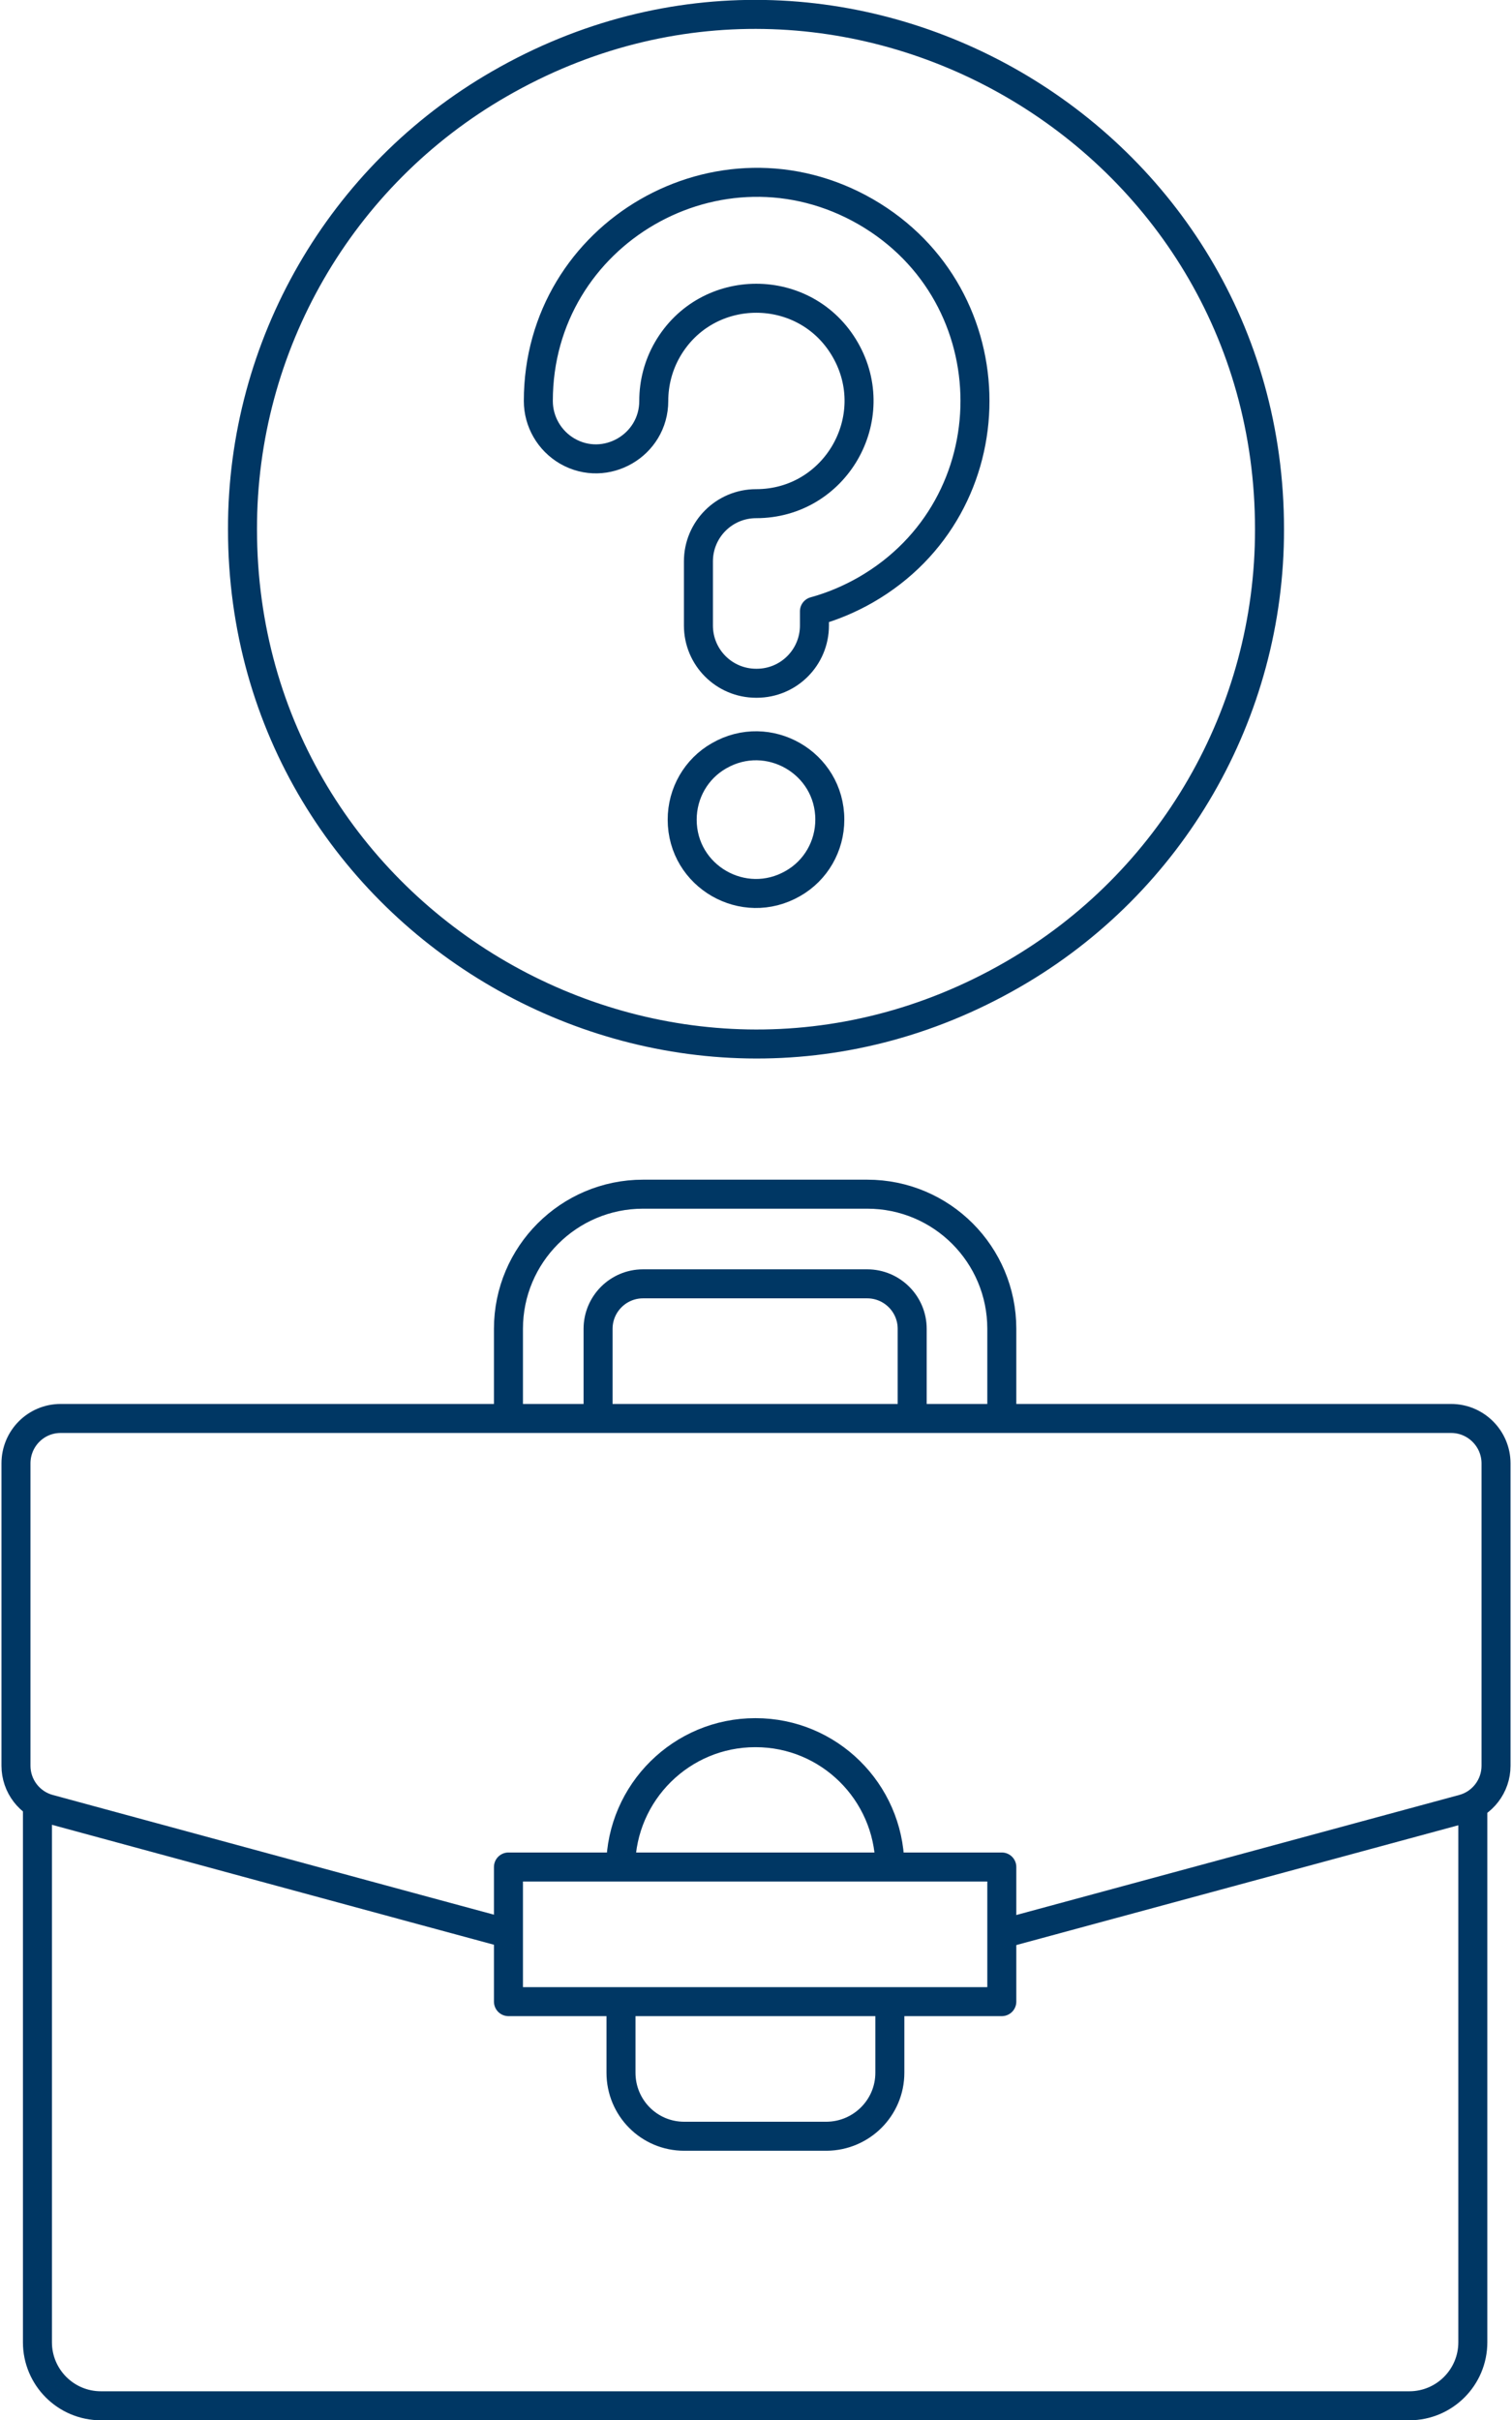 <?xml version="1.0" encoding="UTF-8"?>
<svg xmlns="http://www.w3.org/2000/svg" id="Ebene_1" data-name="Ebene 1" viewBox="0 0 52.03 83.41" width="100" height="160">
  <defs>
    <style>
      .cls-1 {
        fill: none;
        stroke: #003764;
        stroke-linecap: round;
        stroke-linejoin: round;
      }
    </style>
  </defs>
  <g>
    <path class="cls-1" d="M8.31,18.24c0,13.63,14.74,22.16,26.55,15.35,5.49-3.16,8.87-9.02,8.86-15.35,0-13.63-14.74-22.16-26.55-15.35-5.49,3.16-8.87,9.02-8.86,15.35Z"/>
    <path class="cls-1" d="M26.02,23.55c-1.1,0-1.99-.89-1.99-1.99v-2.21c0-1.1.89-1.99,1.99-1.99,2.73,0,4.43-2.95,3.07-5.31-1.36-2.36-4.77-2.36-6.13,0-.31.54-.47,1.15-.47,1.77,0,1.53-1.66,2.49-2.98,1.73-.62-.36-1-1.02-1-1.73,0-5.79,6.27-9.41,11.29-6.52,5.02,2.9,5.02,10.14,0,13.03-.56.32-1.15.57-1.77.74v.49c0,1.1-.89,1.99-1.99,1.99Z"/>
    <path class="cls-1" d="M23.47,28.25c0,1.96,2.12,3.18,3.82,2.2.79-.45,1.27-1.29,1.27-2.2,0-1.96-2.12-3.18-3.82-2.2-.79.45-1.27,1.29-1.27,2.2Z"/>
  </g>
  <g>
    <path class="cls-1" d="M1.24,62.26v18.47c0,1.21.98,2.19,2.19,2.19h45.11c1.21,0,2.19-.98,2.19-2.19h0v-18.41"/>
    <path class="cls-1" d="M34.63,66.62l15.76-4.27c.67-.18,1.14-.79,1.14-1.49v-10.42c0-.85-.69-1.55-1.55-1.55h0s-47.94,0-47.94,0c-.85,0-1.54.69-1.54,1.55v10.42c0,.7.47,1.31,1.14,1.49,0,0,14.47,3.93,15.78,4.28"/>
    <path class="cls-1" d="M30.63,69.1v2.34c0,1.21-.98,2.18-2.18,2.19,0,0,0,0,0,0h-4.91c-1.21,0-2.18-.98-2.18-2.19v-2.37"/>
    <path class="cls-1" d="M30.63,64.27c-.05-2.52-2.1-4.55-4.63-4.55,0,0,0,0-.01,0-2.54,0-4.61,2.05-4.64,4.59"/>
    <path class="cls-1" d="M20.57,48.72v-2.92c0-.85.69-1.55,1.55-1.55h7.73c.85,0,1.55.69,1.55,1.55v2.92"/>
    <path class="cls-1" d="M34.49,48.72v-2.92c0-2.56-2.07-4.64-4.64-4.64h-7.73c-2.56,0-4.64,2.08-4.64,4.64v2.92"/>
    <path class="cls-1" d="M17.48,64.35h17.01v4.64h-17.01v-4.64Z"/>
  </g>
</svg>
